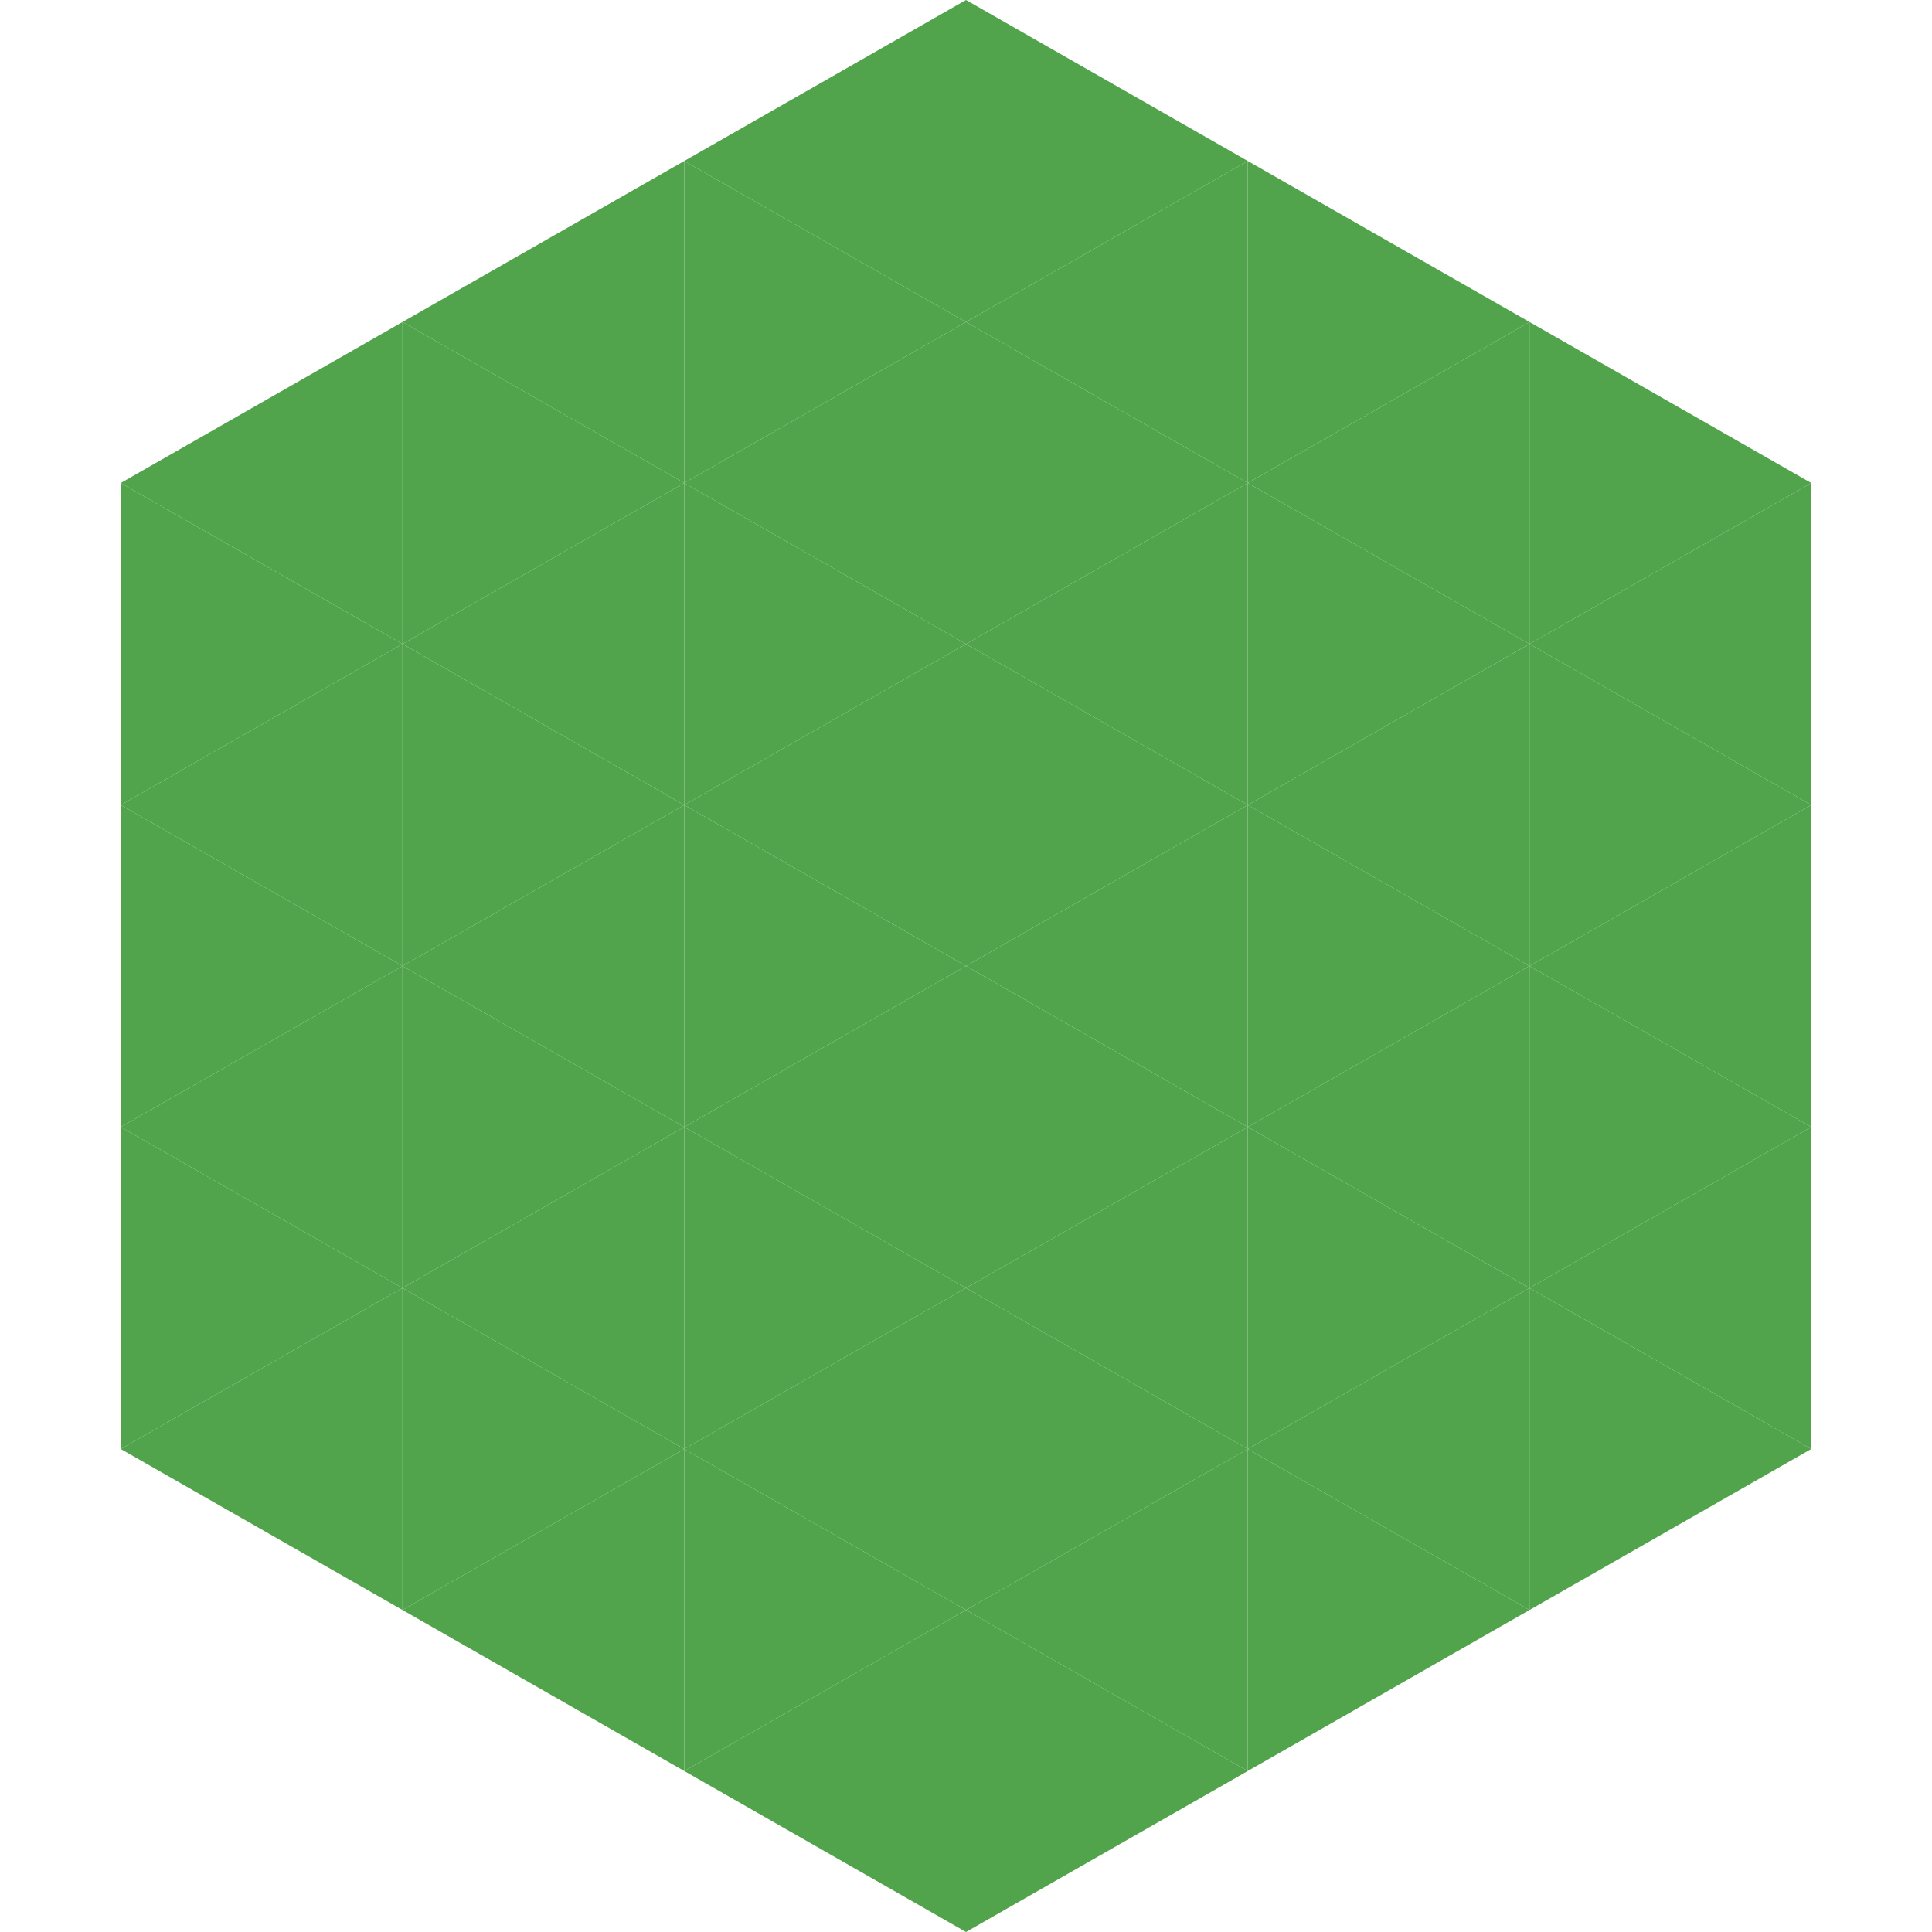 <?xml version="1.0"?>
<!-- Generated by SVGo -->
<svg width="240" height="240"
     xmlns="http://www.w3.org/2000/svg"
     xmlns:xlink="http://www.w3.org/1999/xlink">
<polygon points="50,40 15,60 50,80" style="fill:rgb(81,164,76)" />
<polygon points="190,40 225,60 190,80" style="fill:rgb(81,164,76)" />
<polygon points="15,60 50,80 15,100" style="fill:rgb(81,164,76)" />
<polygon points="225,60 190,80 225,100" style="fill:rgb(81,164,76)" />
<polygon points="50,80 15,100 50,120" style="fill:rgb(81,164,76)" />
<polygon points="190,80 225,100 190,120" style="fill:rgb(81,164,76)" />
<polygon points="15,100 50,120 15,140" style="fill:rgb(81,164,76)" />
<polygon points="225,100 190,120 225,140" style="fill:rgb(81,164,76)" />
<polygon points="50,120 15,140 50,160" style="fill:rgb(81,164,76)" />
<polygon points="190,120 225,140 190,160" style="fill:rgb(81,164,76)" />
<polygon points="15,140 50,160 15,180" style="fill:rgb(81,164,76)" />
<polygon points="225,140 190,160 225,180" style="fill:rgb(81,164,76)" />
<polygon points="50,160 15,180 50,200" style="fill:rgb(81,164,76)" />
<polygon points="190,160 225,180 190,200" style="fill:rgb(81,164,76)" />
<polygon points="15,180 50,200 15,220" style="fill:rgb(255,255,255); fill-opacity:0" />
<polygon points="225,180 190,200 225,220" style="fill:rgb(255,255,255); fill-opacity:0" />
<polygon points="50,0 85,20 50,40" style="fill:rgb(255,255,255); fill-opacity:0" />
<polygon points="190,0 155,20 190,40" style="fill:rgb(255,255,255); fill-opacity:0" />
<polygon points="85,20 50,40 85,60" style="fill:rgb(81,164,76)" />
<polygon points="155,20 190,40 155,60" style="fill:rgb(81,164,76)" />
<polygon points="50,40 85,60 50,80" style="fill:rgb(81,164,76)" />
<polygon points="190,40 155,60 190,80" style="fill:rgb(81,164,76)" />
<polygon points="85,60 50,80 85,100" style="fill:rgb(81,164,76)" />
<polygon points="155,60 190,80 155,100" style="fill:rgb(81,164,76)" />
<polygon points="50,80 85,100 50,120" style="fill:rgb(81,164,76)" />
<polygon points="190,80 155,100 190,120" style="fill:rgb(81,164,76)" />
<polygon points="85,100 50,120 85,140" style="fill:rgb(81,164,76)" />
<polygon points="155,100 190,120 155,140" style="fill:rgb(81,164,76)" />
<polygon points="50,120 85,140 50,160" style="fill:rgb(81,164,76)" />
<polygon points="190,120 155,140 190,160" style="fill:rgb(81,164,76)" />
<polygon points="85,140 50,160 85,180" style="fill:rgb(81,164,76)" />
<polygon points="155,140 190,160 155,180" style="fill:rgb(81,164,76)" />
<polygon points="50,160 85,180 50,200" style="fill:rgb(81,164,76)" />
<polygon points="190,160 155,180 190,200" style="fill:rgb(81,164,76)" />
<polygon points="85,180 50,200 85,220" style="fill:rgb(81,164,76)" />
<polygon points="155,180 190,200 155,220" style="fill:rgb(81,164,76)" />
<polygon points="120,0 85,20 120,40" style="fill:rgb(81,164,76)" />
<polygon points="120,0 155,20 120,40" style="fill:rgb(81,164,76)" />
<polygon points="85,20 120,40 85,60" style="fill:rgb(81,164,76)" />
<polygon points="155,20 120,40 155,60" style="fill:rgb(81,164,76)" />
<polygon points="120,40 85,60 120,80" style="fill:rgb(81,164,76)" />
<polygon points="120,40 155,60 120,80" style="fill:rgb(81,164,76)" />
<polygon points="85,60 120,80 85,100" style="fill:rgb(81,164,76)" />
<polygon points="155,60 120,80 155,100" style="fill:rgb(81,164,76)" />
<polygon points="120,80 85,100 120,120" style="fill:rgb(81,164,76)" />
<polygon points="120,80 155,100 120,120" style="fill:rgb(81,164,76)" />
<polygon points="85,100 120,120 85,140" style="fill:rgb(81,164,76)" />
<polygon points="155,100 120,120 155,140" style="fill:rgb(81,164,76)" />
<polygon points="120,120 85,140 120,160" style="fill:rgb(81,164,76)" />
<polygon points="120,120 155,140 120,160" style="fill:rgb(81,164,76)" />
<polygon points="85,140 120,160 85,180" style="fill:rgb(81,164,76)" />
<polygon points="155,140 120,160 155,180" style="fill:rgb(81,164,76)" />
<polygon points="120,160 85,180 120,200" style="fill:rgb(81,164,76)" />
<polygon points="120,160 155,180 120,200" style="fill:rgb(81,164,76)" />
<polygon points="85,180 120,200 85,220" style="fill:rgb(81,164,76)" />
<polygon points="155,180 120,200 155,220" style="fill:rgb(81,164,76)" />
<polygon points="120,200 85,220 120,240" style="fill:rgb(81,164,76)" />
<polygon points="120,200 155,220 120,240" style="fill:rgb(81,164,76)" />
<polygon points="85,220 120,240 85,260" style="fill:rgb(255,255,255); fill-opacity:0" />
<polygon points="155,220 120,240 155,260" style="fill:rgb(255,255,255); fill-opacity:0" />
</svg>
